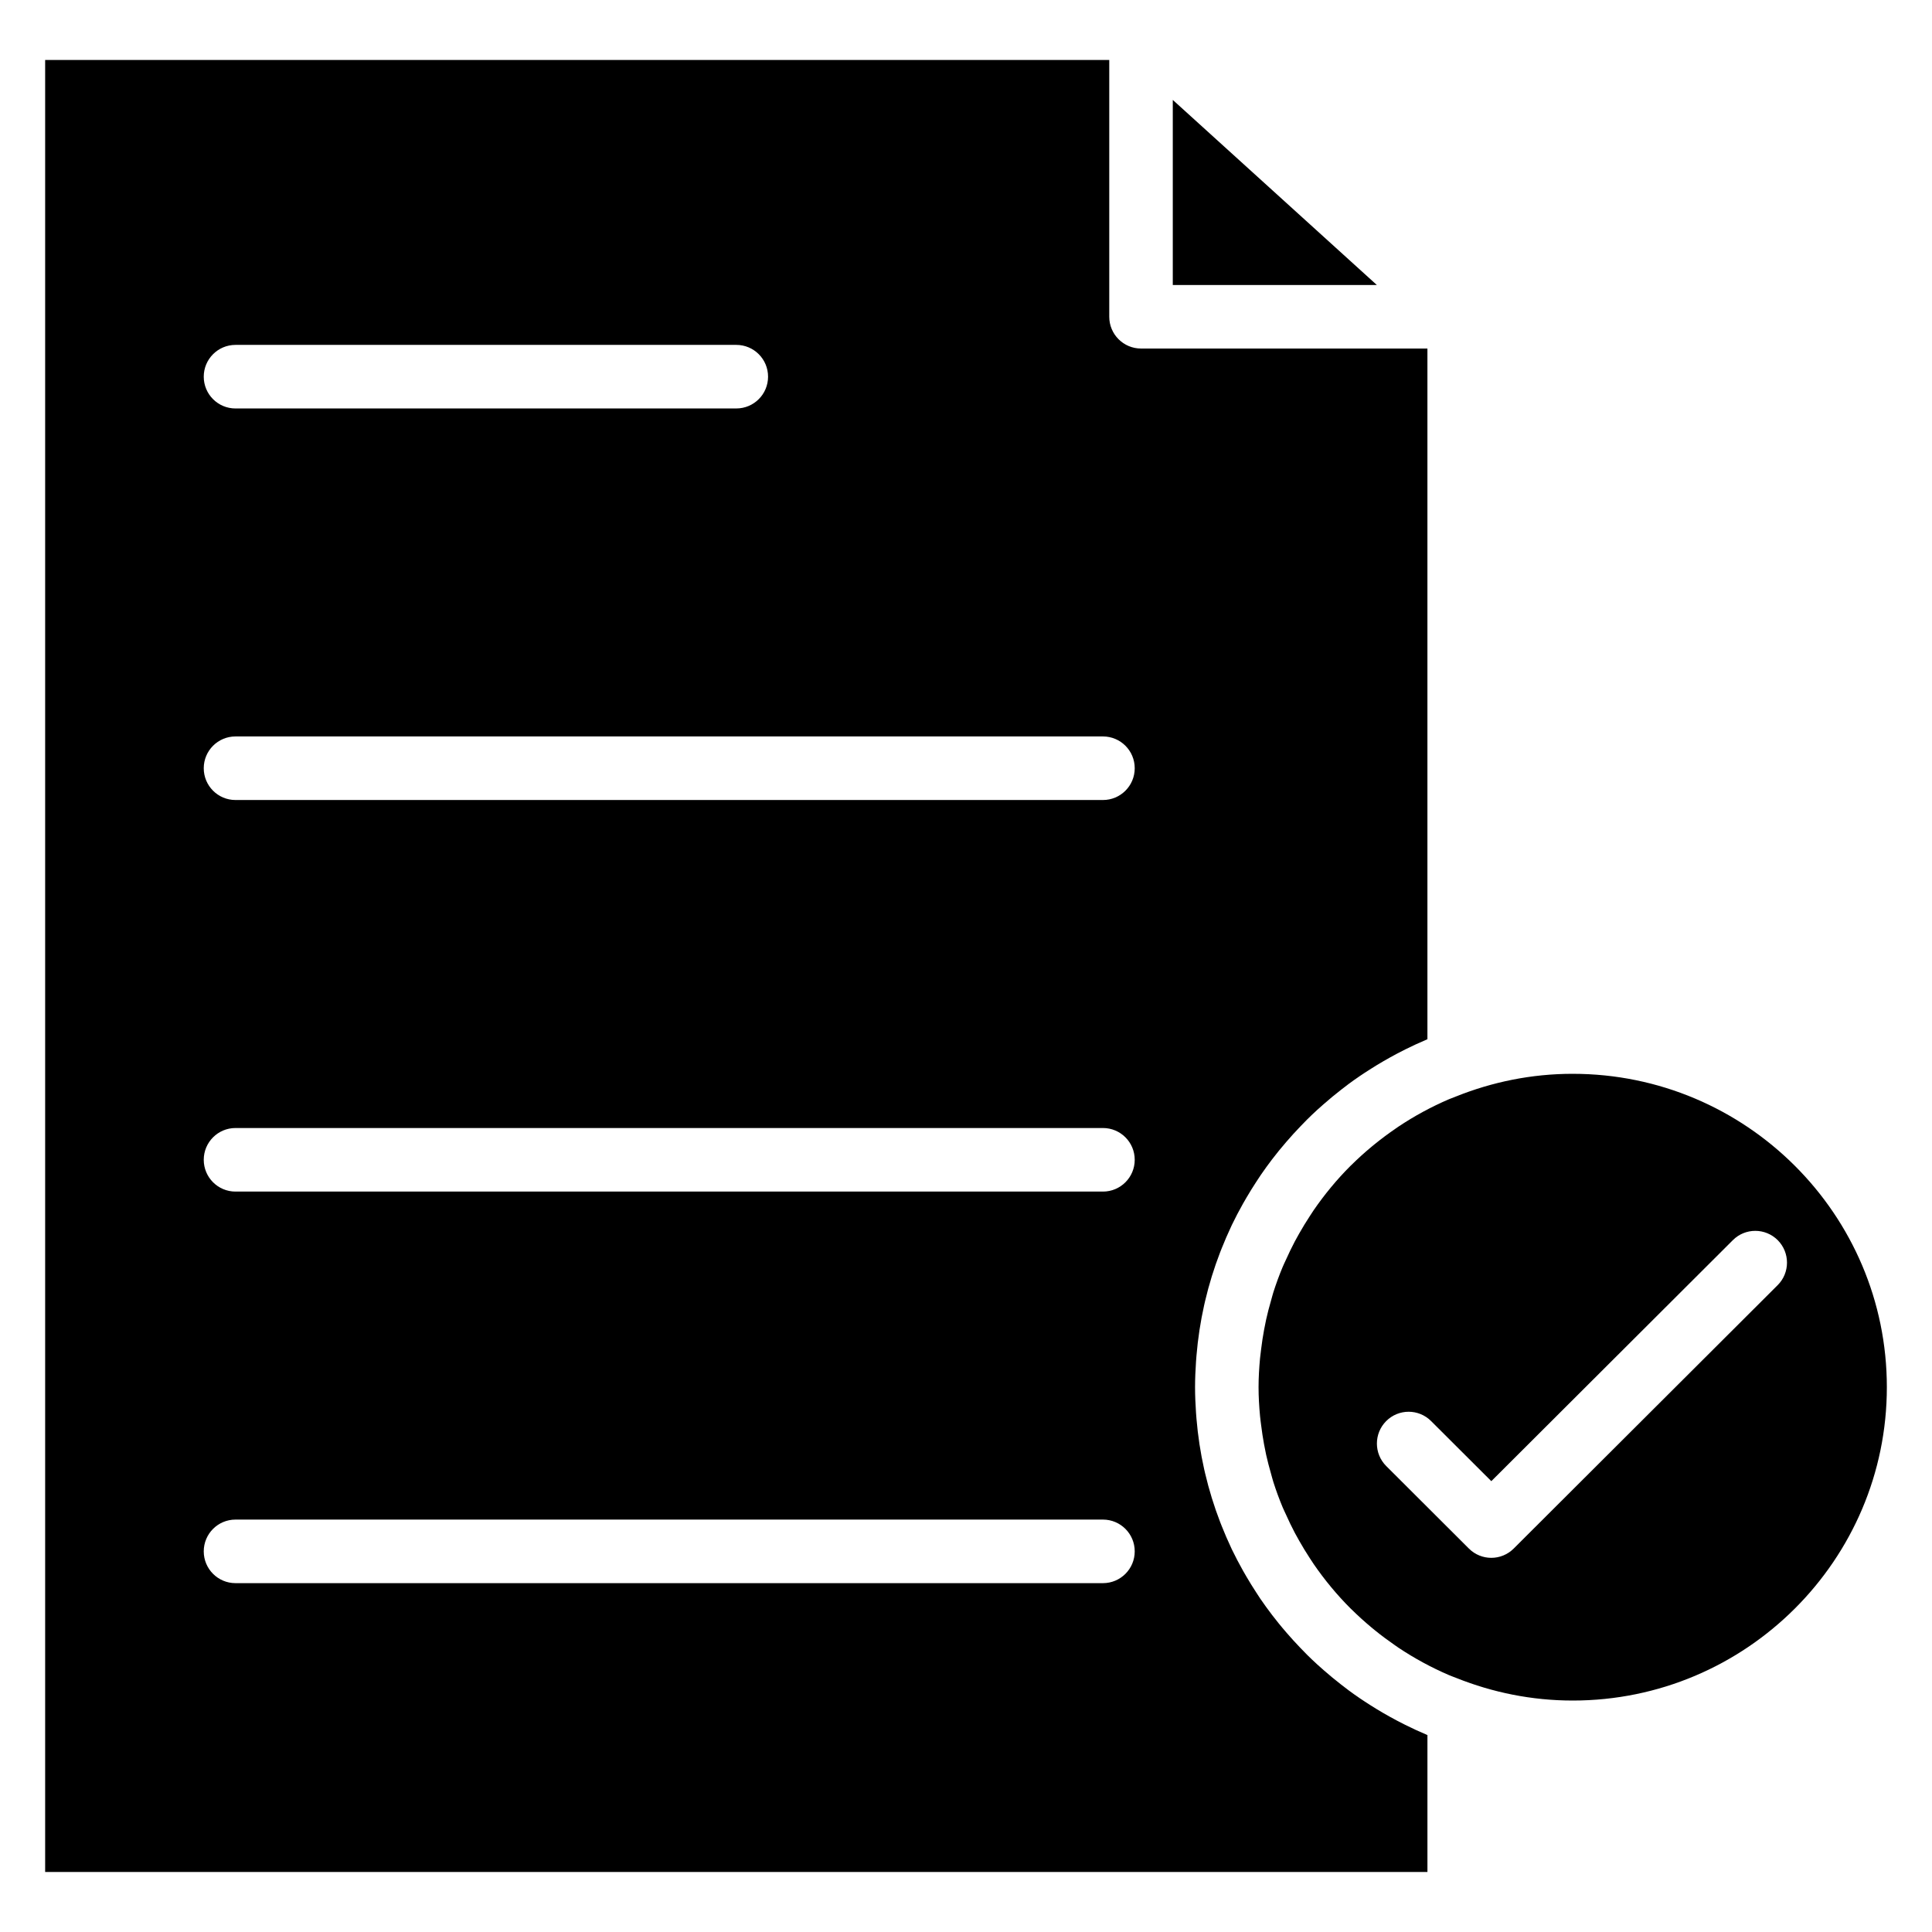 <?xml version="1.0" encoding="UTF-8"?>
<!-- Uploaded to: ICON Repo, www.svgrepo.com, Generator: ICON Repo Mixer Tools -->
<svg fill="#000000" width="800px" height="800px" version="1.1" viewBox="144 144 512 512" xmlns="http://www.w3.org/2000/svg">
 <g>
  <path d="m454.8 170.48v49.047h54.078z"/>
  <path d="m514.4 600.08c-1.328-0.695-2.637-1.426-3.93-2.176-1.082-0.629-2.148-1.281-3.203-1.949-1.027-0.652-2.051-1.312-3.051-2-0.926-0.633-1.836-1.277-2.734-1.941-0.727-0.535-1.438-1.094-2.148-1.648-1.543-1.199-3.043-2.441-4.508-3.723-0.605-0.531-1.211-1.062-1.805-1.605-0.887-0.816-1.754-1.637-2.606-2.481-0.652-0.645-1.281-1.312-1.918-1.973-1.207-1.262-2.387-2.551-3.523-3.871-0.695-0.809-1.391-1.621-2.062-2.453-0.613-0.762-1.223-1.527-1.816-2.305-1.078-1.414-2.125-2.856-3.129-4.324-0.367-0.539-0.711-1.094-1.07-1.641-0.887-1.359-1.738-2.734-2.559-4.137-0.312-0.535-0.621-1.066-0.926-1.605-1.039-1.855-2.031-3.731-2.957-5.656-0.055-0.117-0.105-0.238-0.164-0.363-0.91-1.914-1.742-3.867-2.531-5.844-0.133-0.336-0.27-0.664-0.395-1-1.621-4.203-2.961-8.547-4.008-13-0.082-0.348-0.16-0.688-0.238-1.035-0.977-4.363-1.66-8.836-2.039-13.395-0.043-0.523-0.086-1.051-0.121-1.578-0.148-2.238-0.254-4.488-0.254-6.766 0-2.273 0.105-4.527 0.254-6.762 0.035-0.527 0.078-1.055 0.121-1.578 0.379-4.555 1.062-9.02 2.035-13.383 0.078-0.355 0.16-0.707 0.242-1.059 1.043-4.445 2.379-8.77 3.996-12.965 0.133-0.352 0.277-0.699 0.418-1.051 0.777-1.945 1.598-3.867 2.492-5.75 0.07-0.148 0.133-0.301 0.203-0.449 0.914-1.906 1.898-3.766 2.926-5.602 0.316-0.566 0.645-1.125 0.973-1.684 0.797-1.355 1.617-2.684 2.473-3.996 0.43-0.66 0.859-1.328 1.305-1.98 0.941-1.371 1.918-2.715 2.922-4.039 0.617-0.816 1.25-1.609 1.895-2.406 0.625-0.77 1.266-1.527 1.918-2.281 1.238-1.445 2.523-2.848 3.844-4.219 0.543-0.566 1.082-1.137 1.641-1.688 0.891-0.883 1.797-1.742 2.723-2.594 0.516-0.477 1.047-0.938 1.574-1.402 1.586-1.398 3.215-2.742 4.894-4.043 0.617-0.477 1.227-0.961 1.855-1.422 0.949-0.699 1.91-1.383 2.887-2.047 0.887-0.609 1.793-1.188 2.699-1.77 1.207-0.77 2.434-1.523 3.68-2.242 1.195-0.691 2.406-1.367 3.629-2.012 0.711-0.375 1.43-0.742 2.152-1.102 1.848-0.914 3.711-1.785 5.621-2.586 0.07-0.031 0.137-0.066 0.207-0.098v-183.04h-75.902c-4.648 0-8.414-3.769-8.414-8.422v-68.047h-282v480.2h366.32v-36.281c-0.051-0.02-0.098-0.047-0.152-0.07-1.957-0.82-3.867-1.711-5.758-2.652-0.664-0.328-1.32-0.668-1.977-1.012zm-307.99-364.68h132.72c4.648 0 8.414 3.769 8.414 8.422 0 4.652-3.766 8.422-8.414 8.422l-132.72 0.004c-4.648 0-8.414-3.769-8.414-8.422 0-4.656 3.766-8.426 8.414-8.426zm229.89 328.15h-229.89c-4.648 0-8.414-3.769-8.414-8.422 0-4.652 3.766-8.422 8.414-8.422h229.89c4.648 0 8.414 3.769 8.414 8.422 0 4.652-3.766 8.422-8.414 8.422zm0-103.77h-229.89c-4.648 0-8.414-3.769-8.414-8.422 0-4.652 3.766-8.422 8.414-8.422h229.89c4.648 0 8.414 3.769 8.414 8.422 0 4.652-3.766 8.422-8.414 8.422zm0-103.77h-229.89c-4.648 0-8.414-3.769-8.414-8.422s3.766-8.422 8.414-8.422h229.89c4.648 0 8.414 3.769 8.414 8.422s-3.766 8.422-8.414 8.422z"/>
  <path d="m560.79 428.57c-10.941 0-21.371 2.172-30.953 6.016-0.605 0.242-1.23 0.461-1.832 0.715-4.707 2.019-9.191 4.457-13.406 7.269-0.305 0.203-0.598 0.418-0.902 0.625-1.832 1.258-3.609 2.582-5.332 3.981-0.301 0.242-0.602 0.488-0.902 0.734-1.84 1.535-3.617 3.137-5.316 4.82-0.086 0.086-0.18 0.168-0.27 0.254-3.586 3.586-6.828 7.516-9.715 11.699-0.352 0.512-0.68 1.035-1.02 1.555-1 1.523-1.949 3.082-2.848 4.668-0.391 0.688-0.781 1.379-1.148 2.078-0.844 1.59-1.613 3.219-2.356 4.863-0.285 0.633-0.598 1.246-0.863 1.891-0.918 2.188-1.734 4.43-2.465 6.707-0.234 0.742-0.422 1.512-0.637 2.262-0.473 1.637-0.91 3.285-1.281 4.969-0.199 0.914-0.379 1.832-0.551 2.754-0.312 1.66-0.562 3.34-0.77 5.035-0.102 0.832-0.219 1.656-0.301 2.496-0.23 2.523-0.391 5.066-0.391 7.648s0.156 5.125 0.391 7.644c0.078 0.84 0.195 1.668 0.301 2.5 0.207 1.691 0.465 3.367 0.77 5.027 0.172 0.926 0.352 1.852 0.551 2.766 0.371 1.664 0.809 3.305 1.273 4.934 0.219 0.762 0.406 1.543 0.648 2.297 0.723 2.269 1.543 4.504 2.457 6.684 0.277 0.66 0.598 1.301 0.895 1.953 0.727 1.621 1.488 3.223 2.316 4.789 0.383 0.719 0.785 1.43 1.184 2.137 0.887 1.562 1.816 3.094 2.797 4.59 0.355 0.543 0.699 1.094 1.07 1.625 2.875 4.168 6.102 8.074 9.672 11.648 0.121 0.121 0.254 0.234 0.379 0.359 1.66 1.641 3.398 3.207 5.191 4.707 0.332 0.277 0.664 0.547 1 0.82 1.676 1.359 3.414 2.648 5.195 3.879 0.344 0.234 0.68 0.484 1.027 0.715 4.188 2.789 8.641 5.211 13.312 7.219 0.664 0.289 1.359 0.527 2.035 0.797 9.535 3.805 19.91 5.961 30.793 5.961 45.902 0 83.246-37.25 83.246-83.043 0.008-45.797-37.344-83.047-83.246-83.047zm54.309 56.008-69.953 69.805c-1.645 1.641-3.793 2.461-5.938 2.461s-4.297-0.82-5.938-2.461l-21.906-21.863c-3.289-3.281-3.297-8.617-0.016-11.914 3.277-3.293 8.605-3.305 11.898-0.016l15.969 15.934 64.012-63.875c3.289-3.289 8.617-3.273 11.898 0.016 3.269 3.301 3.262 8.633-0.027 11.914z"/>
 </g>
</svg>